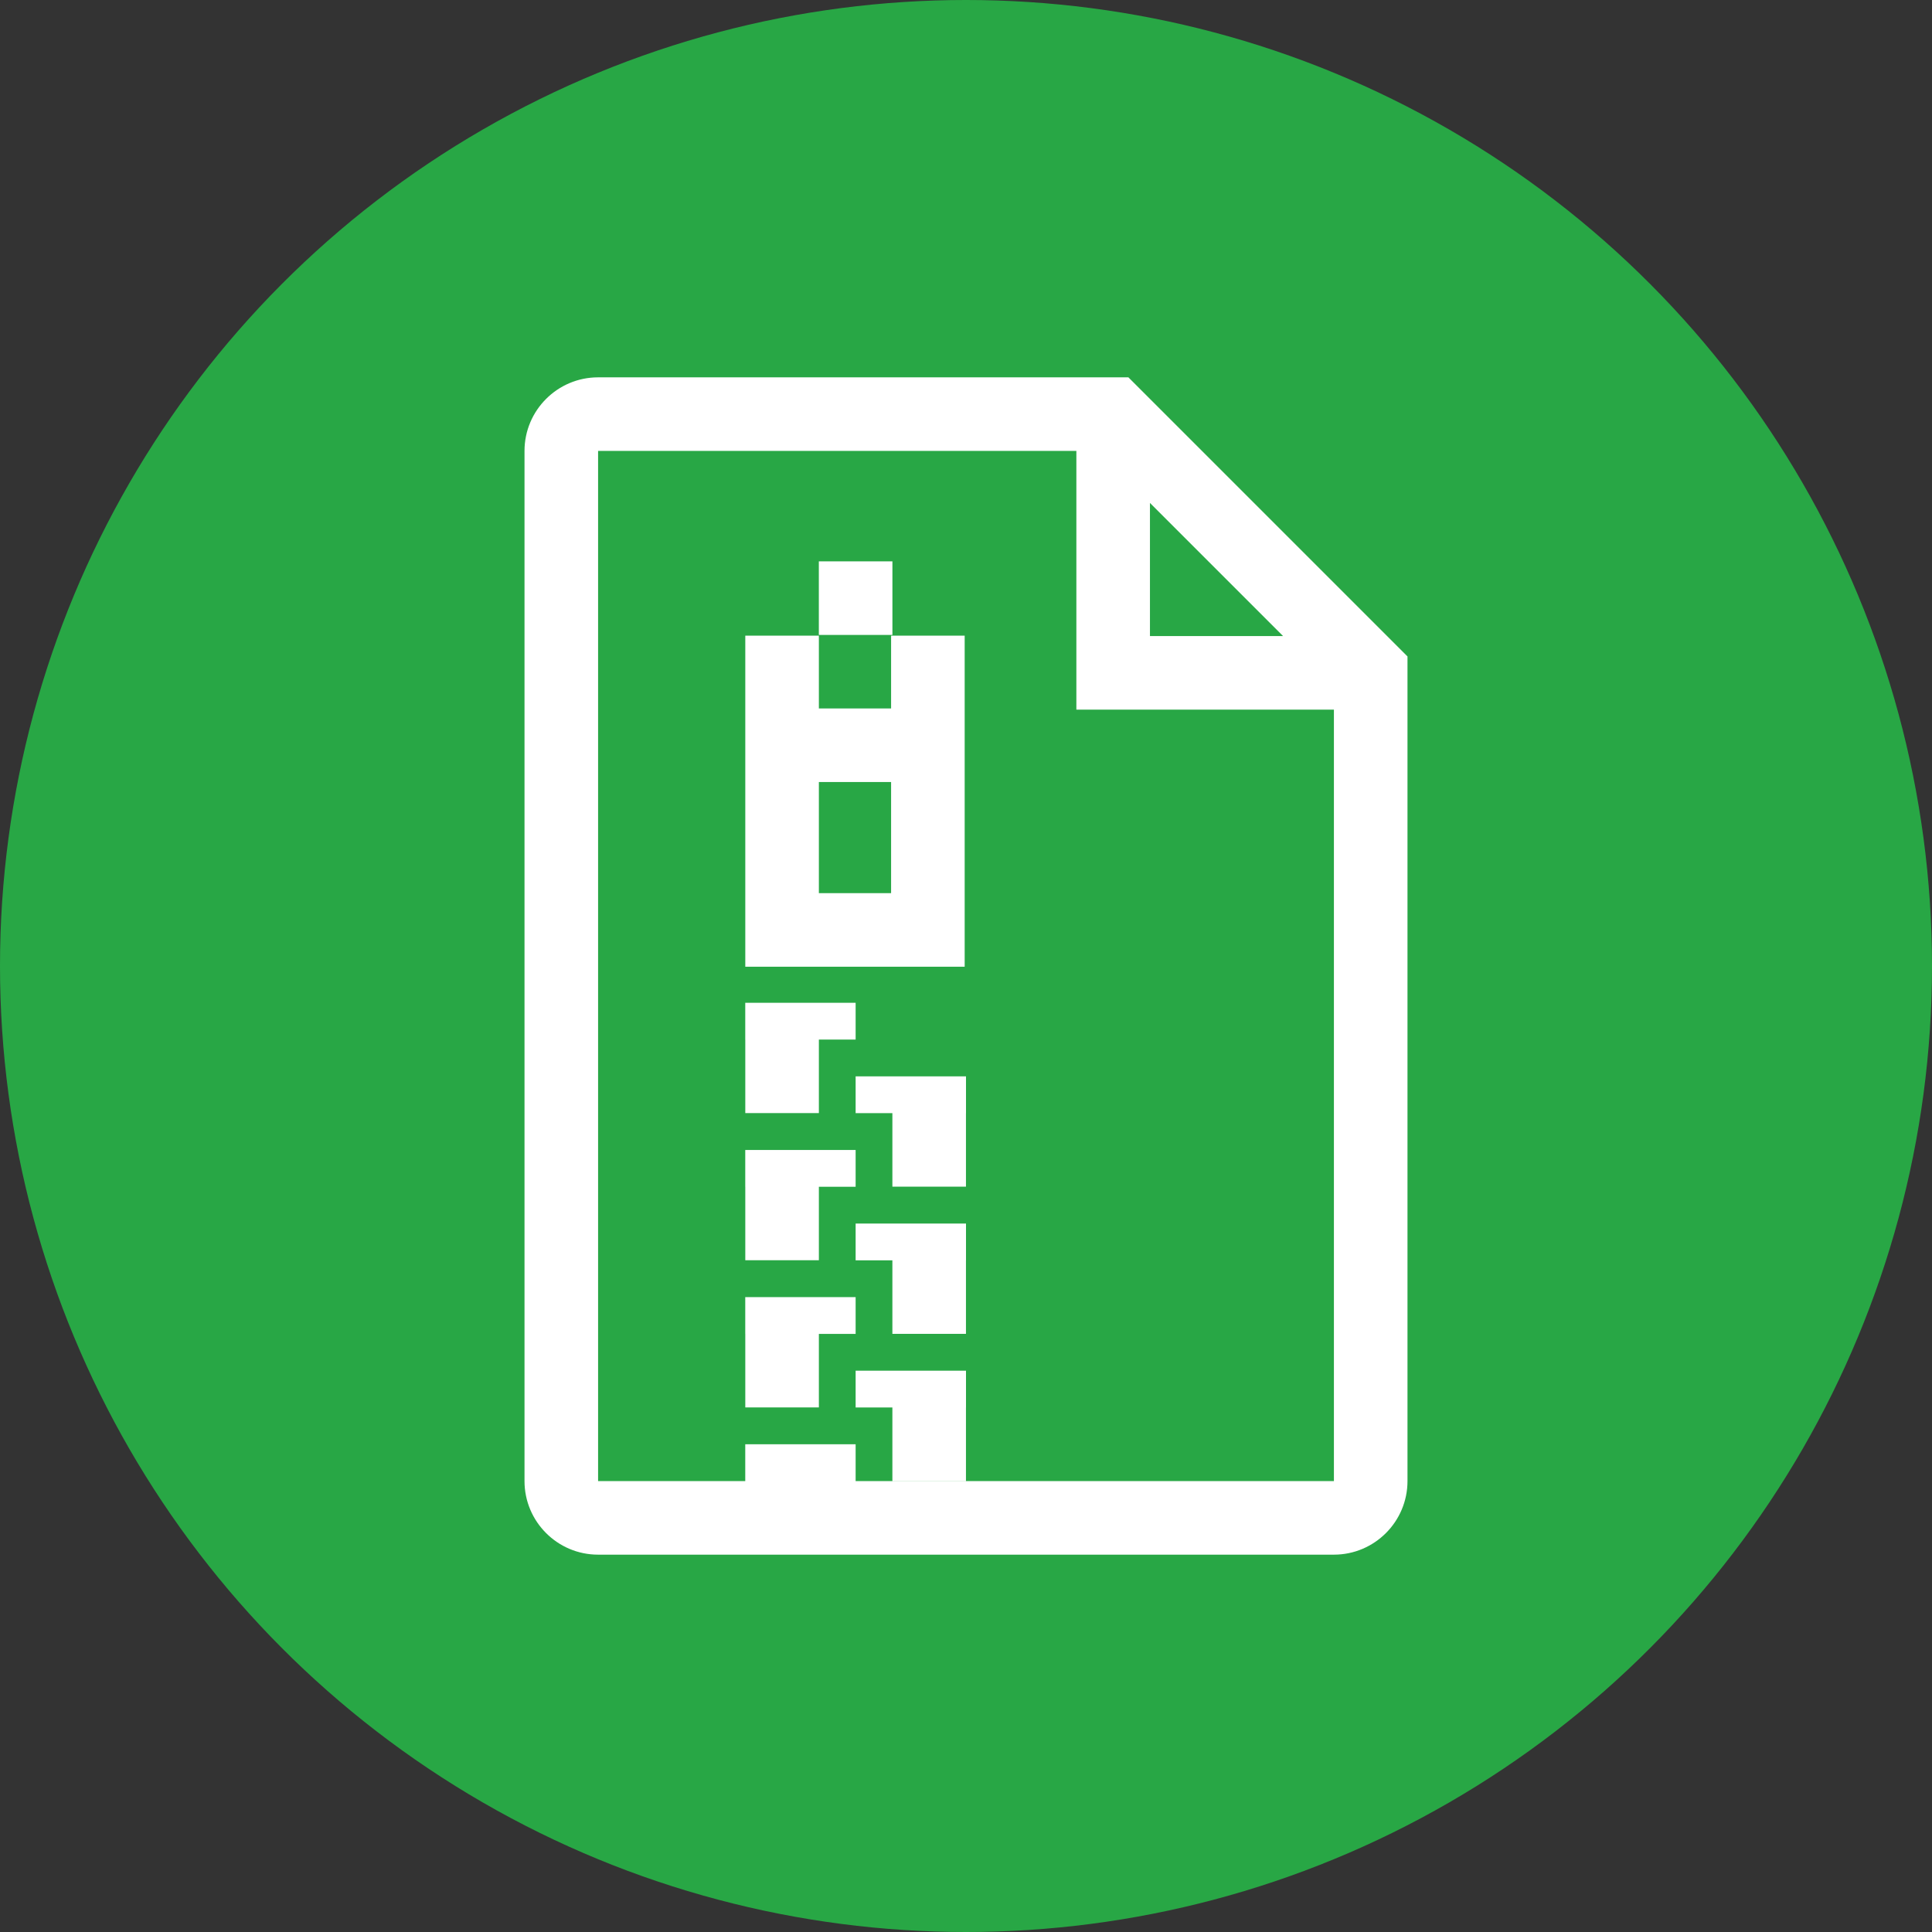 <?xml version="1.0" encoding="utf-8"?>
<svg xmlns="http://www.w3.org/2000/svg" height="256" width="256" viewBox="0 0 256 256">
  <rect x="0" y="0" width="256" height="256" fill="#333333" stroke="none"/>
  <g>
    <ellipse cy="128" cx="128" ry="128" rx="128" fill="#28A745" />
    <path id="path1" transform="rotate(0,128,128) translate(69.5,50) scale(4.875,4.875)  " fill="#FFFFFF" d="M9,27L9.999,27 11.999,27 12,27 12,28 11.999,28 11.999,29.998 9.999,29.998 9.999,28 9,28z M6,25L6.001,25 8.001,25 9,25 9,26 8.001,26 8.001,27.998 6.001,27.998 6.001,26 6,26z M9,23L9.999,23 11.999,23 12,23 12,24 11.999,24 11.999,25.998 9.999,25.998 9.999,24 9,24z M6,21L6.001,21 8.001,21 9,21 9,22 8.001,22 8.001,23.998 6.001,23.998 6.001,22 6,22z M9,19L9.999,19 11.999,19 12,19 12,20 11.999,20 11.999,21.998 9.999,21.998 9.999,20 9,20z M6,17L6.001,17 8.001,17 9,17 9,18 8.001,18 8.001,19.998 6.001,19.998 6.001,18 6,18z M8.001,11L8.001,14.02 9.964,14.02 9.964,11z M6.001,7.021L8.001,7.021 8.001,9 9.964,9 9.964,7.021 11.964,7.021 11.964,16.02 6.001,16.02z M8,5.002L10,5.002 10,7.001 8,7.001z M17,3.414L17,7.032 20.618,7.032z M2,2L2,30 6,30 6,29 6.001,29 8.001,29 9,29 9,30 22,30 22,9.032 15,9.032 15,2z M2,0L16.414,0 24,7.586 24,30C24,31.103,23.103,32,22,32L2,32C0.897,32,-4.7683716E-07,31.103,0,30L0,2C-4.7683716E-07,0.897,0.897,0,2,0z" />
  </g>
</svg>

